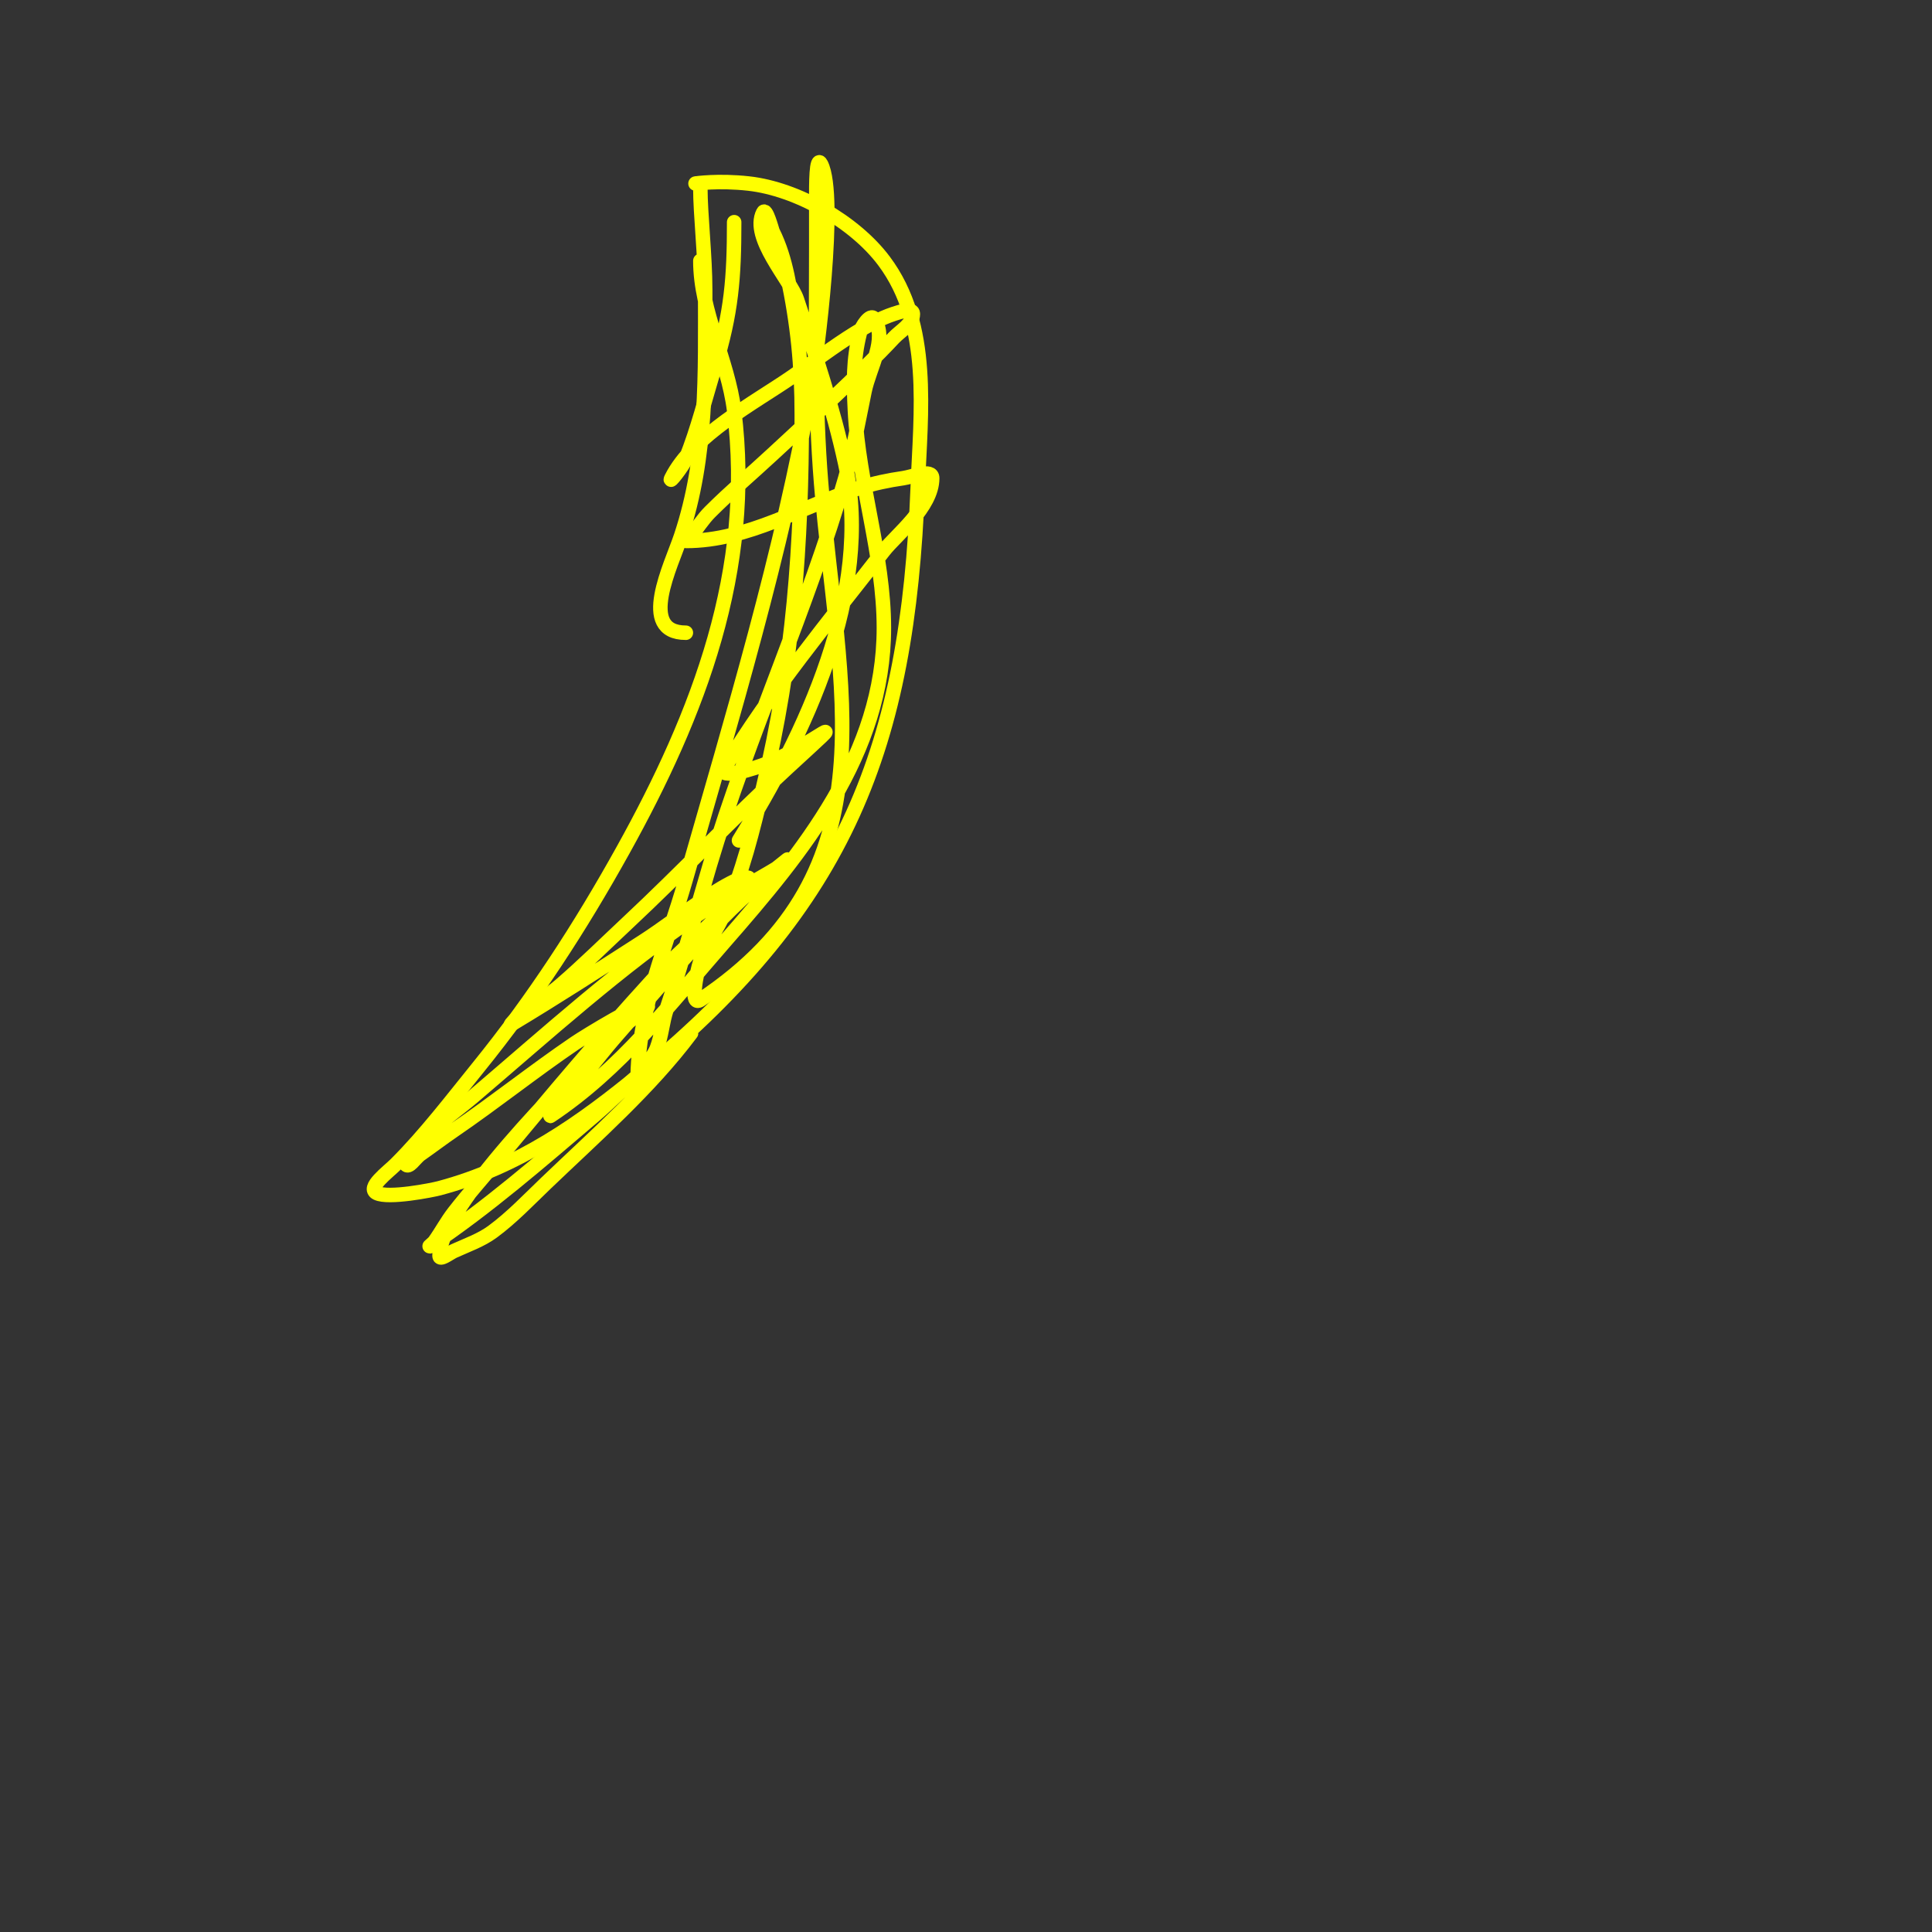 <svg viewBox='0 0 400 400' version='1.1' xmlns='http://www.w3.org/2000/svg' xmlns:xlink='http://www.w3.org/1999/xlink'><rect x="0" y="0" width="400" height="400" fill="#333333" stroke="none"/><g fill='none' stroke='#ffff00' stroke-width='3' stroke-linecap='round' stroke-linejoin='round'><path d='M145,54c0,10.594 5.686,20.488 7,31c4.116,32.924 -7.298,62.736 -23,91c-8.894,16.01 -18.46,30.745 -30,45c-5.394,6.663 -10.931,13.931 -17,20c-1.7,1.7 -6.15,4.925 -4,6c2.412,1.206 11.464,-0.59 13,-1c16.24,-4.331 29.166,-13.398 42,-24c42.292,-34.937 54.939,-67.404 57,-121c0.602,-15.66 2.961,-33.718 -7,-47c-6.031,-8.042 -17.916,-14.88 -28,-16c-6.291,-0.699 -11,0 -11,0c0,0 1,-0.333 1,1c0,5.238 1,14.159 1,21c0,17.314 0.534,34.397 -5,51c-2.011,6.032 -9.061,20 1,20'/><path d='M152,46c0,11.413 -0.526,18.709 -4,30c-1.953,6.348 -3.533,12.833 -6,19c-0.619,1.547 -3.745,5.491 -3,4c4.475,-8.949 17.342,-15.699 25,-21c4.333,-3 8.519,-6.226 13,-9c2.535,-1.569 5.172,-3.057 8,-4c1.265,-0.422 4,-1.333 4,0c0,2.134 -2.544,3.44 -4,5c-6.994,7.494 -17.931,17.436 -25,24c-4.321,4.013 -8.83,7.83 -13,12c-1.509,1.509 -2.634,3.36 -4,5c-0.302,0.362 -1.471,1 -1,1c12.902,0 24.055,-7.199 36,-11c2.929,-0.932 5.958,-1.565 9,-2c1.98,-0.283 6,-2 6,0c0,6.015 -7.538,11.834 -10,15c-11.193,14.391 -23.594,29.324 -33,45c-1.553,2.588 6.209,0.149 9,-1c9.929,-4.088 18.888,-12.697 4,1c-11.276,10.374 -21.81,21.532 -33,32c-4.651,4.351 -9.18,8.838 -14,13c-2.523,2.179 -5.397,3.918 -8,6c-0.736,0.589 -2.808,2.485 -2,2c9.12,-5.472 18.054,-11.249 27,-17c4.433,-2.85 8.581,-6.128 13,-9c2.253,-1.465 4.544,-2.909 7,-4c0.609,-0.271 2.37,-0.555 2,0c-5.362,8.043 -13.487,13.857 -20,21c-10.67,11.702 -20.904,23.8 -31,36c-3.32,4.011 -6.803,7.89 -10,12c-1.476,1.897 -2.603,4.044 -4,6c-0.274,0.384 -1.392,1.261 -1,1c11.772,-7.848 23.274,-17.863 34,-27c3.772,-3.213 7.193,-6.828 11,-10c2.203,-1.836 4.737,-3.24 7,-5c0.744,-0.579 2.566,-2.754 2,-2c-8.461,11.281 -19.867,21.29 -30,31c-3.578,3.429 -7.011,7.06 -11,10c-2.4,1.769 -5.286,2.766 -8,4c-0.96,0.436 -3,2.054 -3,1c0,-10.116 26.558,-36.558 34,-44c2.173,-2.173 4.703,-3.958 7,-6c0.705,-0.626 2.667,-1.333 2,-2c-0.799,-0.799 -12.65,6.402 -15,8c-8.491,5.774 -16.525,12.201 -25,18c-2.367,1.619 -4.651,3.356 -7,5c-0.985,0.689 -2.463,3.075 -3,2c-1.374,-2.748 9.026,-9.763 14,-14c15.307,-13.039 30.318,-26.68 47,-38c3.832,-2.6 8.009,-4.652 12,-7c1.675,-0.985 3.383,-1.922 5,-3c0.392,-0.261 1.372,-1.289 1,-1c-13.238,10.296 -23.932,23.422 -35,36c-3.13,3.557 -6.013,7.323 -9,11c-1.346,1.657 -2.634,3.36 -4,5c-0.302,0.362 -1.392,1.261 -1,1c14.477,-9.652 24.605,-22.977 36,-36c16.322,-18.654 33,-38.909 33,-65c0,-15.066 -5.241,-29.828 -6,-45c-0.289,-5.782 -0.372,-10.511 1,-16c0.343,-1.372 2.216,-4.177 3,-3c2.798,4.197 -0.978,10.06 -2,15c-1.245,6.019 -2.291,12.096 -4,18c-7.845,27.1 -19.96,52.956 -28,80c-2.975,10.007 -5.698,20.095 -9,30c-0.869,2.608 -1.013,5.434 -2,8c-0.863,2.243 -2.925,3.85 -4,6c-0.149,0.298 0,1.333 0,1c0,-14.882 5.967,-27.884 10,-42c9.61,-33.634 19.913,-67.506 26,-102c1.124,-6.371 5.402,-39.196 2,-46c-1.054,-2.108 -1,4.643 -1,7c0,3.333 0,6.667 0,10c0,16.366 -0.325,32.664 1,49c3.492,43.069 15.44,80.04 -25,107c-2.219,1.479 -0.843,-5.47 0,-8c1.179,-3.536 3.458,-6.607 5,-10c3.752,-8.255 5.872,-17.186 8,-26c6.276,-26.002 8,-50.278 8,-77c0,-10.305 -0.848,-18.959 -3,-29c-0.663,-3.092 -1.586,-6.172 -3,-9c-0.172,-0.345 -1.406,-5.187 -2,-4c-2.602,5.204 5.642,13.927 7,18c3.736,11.207 7.49,22.456 10,34c5.796,26.662 -8.342,56.148 -22,78'/></g>
</svg>